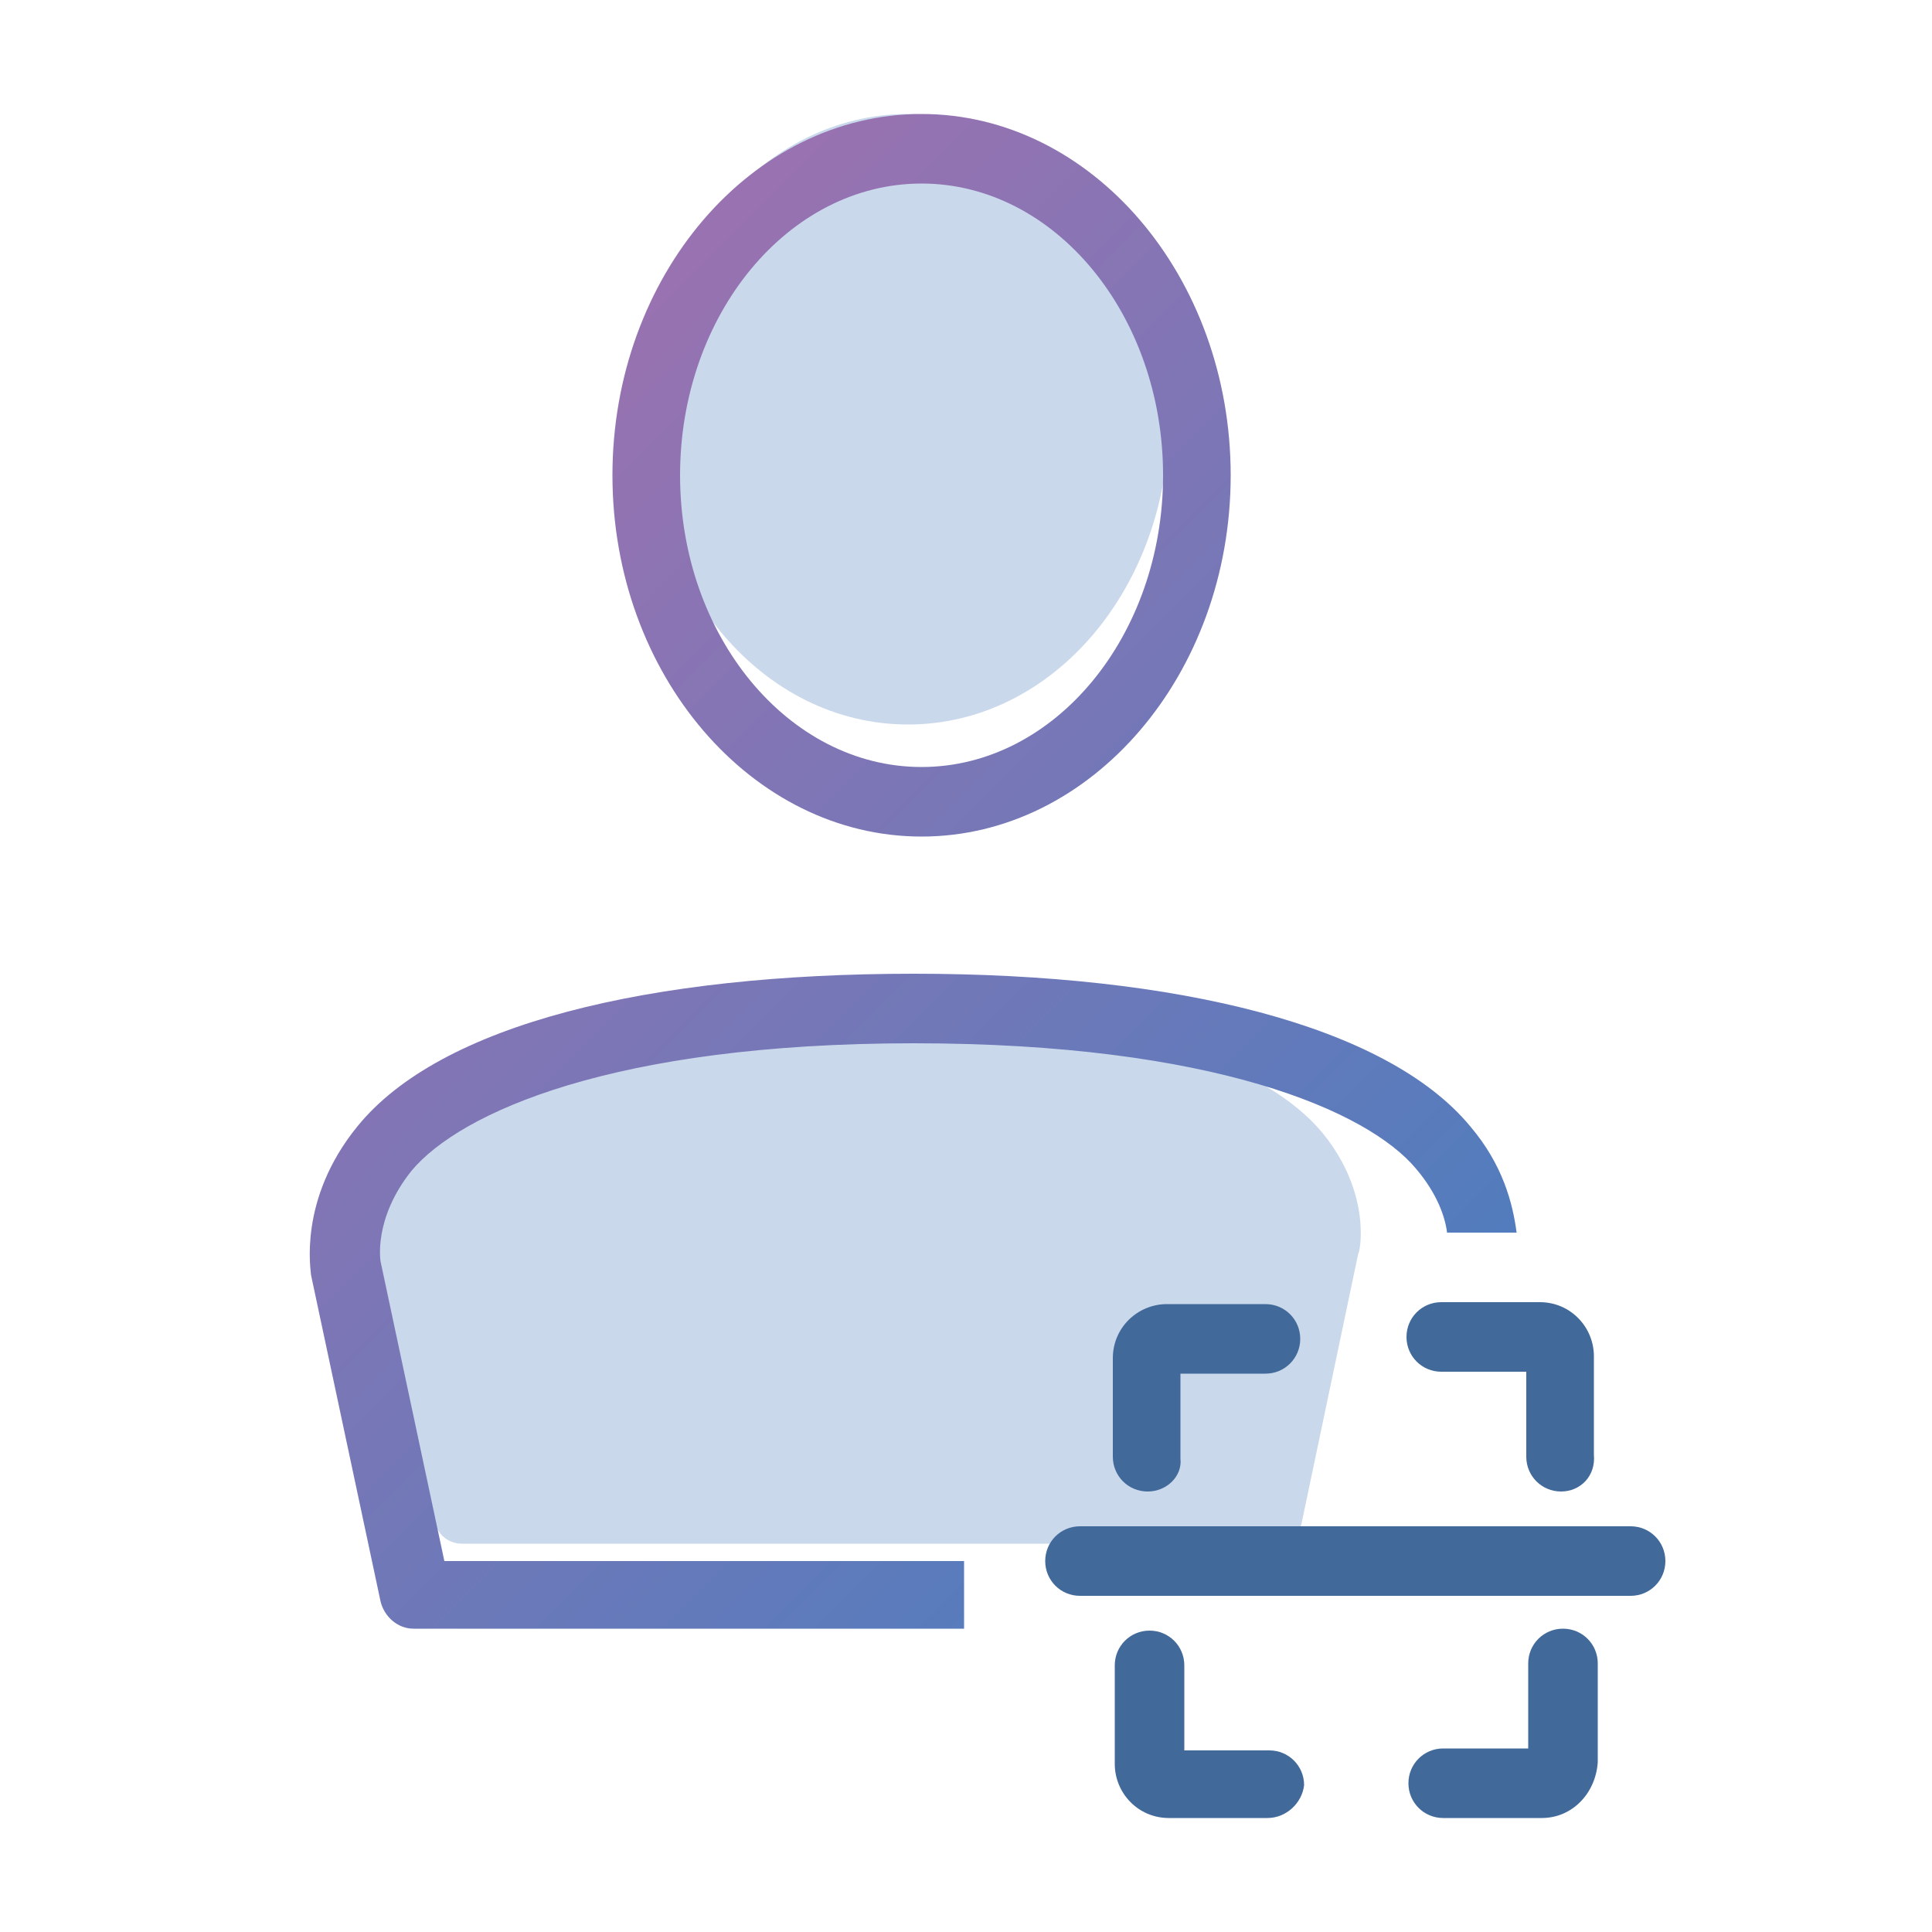 <svg enable-background="new 0 0 100 100" viewBox="0 0 100 100" xmlns="http://www.w3.org/2000/svg" xmlns:xlink="http://www.w3.org/1999/xlink"><linearGradient id="a"><stop offset="0" stop-color="#4e7dbe"/><stop offset="1" stop-color="#b46eac"/></linearGradient><linearGradient id="b" gradientUnits="userSpaceOnUse" x1="84.989" x2="17.77" xlink:href="#a" y1="61.907" y2="-5.312"/><linearGradient id="c" gradientUnits="userSpaceOnUse" x1="62.047" x2="-5.172" xlink:href="#a" y1="84.849" y2="17.63"/><path d="m68.5 58.7c-3.5-4.3-12.4-6.4-23.5-6.4s-20 2.2-23.5 6.4c-2.5 3.1-1.9 6.1-1.9 6.2l2.9 13.8c.1.7.7 1.2 1.4 1.2h21.1 21c.7 0 1.3-.5 1.4-1.2l2.9-13.8c.1-.1.7-3.1-1.8-6.2z" fill="#4e7dbe" opacity=".3"/><path d="m47 5.9c-7.5 0-13.5 7.1-13.5 15.8s6 15.8 13.5 15.8 13.5-7.1 13.5-15.8-6.1-15.8-13.5-15.8z" fill="#4e7dbe" opacity=".3"/><g fill="#416999"><path d="m84.4 82.6h-28.5c-1 0-1.8-.8-1.8-1.8s.8-1.8 1.8-1.8h28.5c1 0 1.8.8 1.8 1.8s-.8 1.8-1.8 1.8z"/><path d="m59.4 77.2c-1 0-1.8-.8-1.8-1.8v-5.1c0-1.6 1.3-2.8 2.8-2.8h5.1c1 0 1.8.8 1.8 1.8s-.8 1.8-1.8 1.8h-4.4v4.4c.1.9-.7 1.7-1.7 1.7z"/><path d="m79.8 94.1h-5.1c-1 0-1.8-.8-1.8-1.8s.8-1.8 1.8-1.8h4.4v-4.4c0-1 .8-1.8 1.8-1.8s1.8.8 1.8 1.8v5.1c-.1 1.6-1.3 2.9-2.9 2.9z"/><path d="m80.8 77.2c-1 0-1.8-.8-1.8-1.8v-4.4h-4.4c-1 0-1.8-.8-1.8-1.8s.8-1.8 1.8-1.8h5.1c1.6 0 2.8 1.3 2.8 2.8v5.1c.1 1.1-.7 1.9-1.7 1.9z"/><path d="m65.6 94.1h-5.1c-1.6 0-2.8-1.3-2.8-2.8v-5.1c0-1 .8-1.8 1.8-1.8s1.8.8 1.8 1.8v4.4h4.4c1 0 1.8.8 1.8 1.8-.1.9-.9 1.7-1.9 1.7z"/></g><path d="m47.7 43.3c8.8 0 16-8.4 16-18.7s-7.2-18.7-16-18.7-16 8.4-16 18.7 7.2 18.7 16 18.7zm0-33.8c6.9 0 12.5 6.8 12.5 15.1s-5.6 15.1-12.5 15.1-12.5-6.8-12.5-15.1 5.6-15.1 12.5-15.1z" fill="url(#b)"/><path d="m50.1 80.8h-27.1l-3.3-15.5s-.4-2.2 1.6-4.7c2.5-3 10.4-6.6 26-6.6 15.5 0 23.5 3.5 26 6.5 1.1 1.3 1.5 2.5 1.6 3.3h3.6c-.2-1.5-.7-3.5-2.4-5.5-4.3-5.2-15.1-7.9-28.8-7.9s-24.5 2.6-28.8 7.9c-3.1 3.8-2.4 7.5-2.4 7.7l3.6 16.9c.2.8.9 1.4 1.7 1.4h28.5v-3.5z" fill="url(#c)"/></svg>